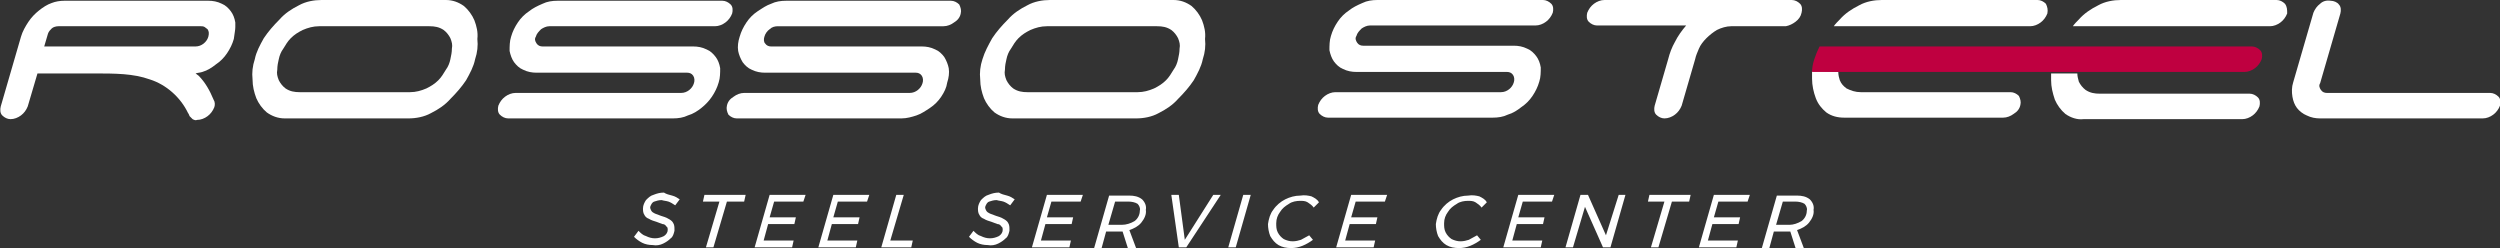 <?xml version="1.0" encoding="utf-8"?>
<!-- Generator: Adobe Illustrator 27.7.0, SVG Export Plug-In . SVG Version: 6.00 Build 0)  -->
<svg version="1.1" id="Vrstva_1" xmlns="http://www.w3.org/2000/svg" xmlns:xlink="http://www.w3.org/1999/xlink" x="0px" y="0px"
	 viewBox="0 0 333.6 33.1" style="enable-background:new 0 0 333.6 33.1;" xml:space="preserve">
<rect x="0" y="0" width="333.6" height="33.1" fill="#333333" stroke="none"/>
<style type="text/css">
	.st0{fill:#FFFFFF;}
	.st1{fill-rule:evenodd;clip-rule:evenodd;fill:#FFFFFF;}
	.st2{fill:#BF0040;}
</style>
<g>
	<g>
		<path class="st0" d="M89.7,26.1c0.4,0.1,0.7,0.3,1,0.5l-0.6,0.8c-0.3-0.2-0.6-0.4-0.9-0.5c-0.3-0.1-0.6-0.1-0.9-0.2
			c-0.4,0-0.7,0.1-1,0.2s-0.4,0.4-0.5,0.6s0,0.4,0.1,0.6c0.1,0.2,0.3,0.3,0.5,0.4c0.3,0.1,0.5,0.2,0.8,0.3c0.3,0.1,0.7,0.2,1,0.4
			c0.2,0.1,0.5,0.3,0.6,0.5C90,30,90,30.3,90,30.6c0,0.1,0,0.2,0,0.2c-0.1,0.4-0.2,0.8-0.5,1c-0.3,0.3-0.6,0.5-1,0.7
			c-0.4,0.2-0.9,0.3-1.4,0.2c-0.5,0-1-0.1-1.4-0.3c-0.4-0.2-0.8-0.5-1.1-0.8l0.6-0.8c0.3,0.3,0.6,0.6,1,0.7c0.4,0.2,0.8,0.3,1.2,0.3
			s0.8-0.1,1.2-0.3c0.3-0.2,0.5-0.5,0.5-0.8c0-0.2,0-0.4-0.2-0.5c-0.1-0.2-0.3-0.3-0.5-0.3c-0.3-0.1-0.5-0.2-0.8-0.3
			c-0.3-0.1-0.7-0.2-1-0.4c-0.3-0.1-0.5-0.3-0.6-0.5c-0.2-0.3-0.2-0.6-0.2-0.9c0-0.4,0.2-0.8,0.4-1.1c0.3-0.3,0.6-0.6,1-0.7
			c0.5-0.2,0.9-0.3,1.4-0.3C88.9,25.9,89.3,26,89.7,26.1z"/>
		<path class="st0" d="M99.5,26l-0.2,0.9H97L95.2,33h-1l1.8-6.1h-2.2L94,26H99.5z"/>
		<path class="st0" d="M107.2,26.9h-3.9l-0.6,2.1h3.5l-0.2,0.9h-3.5l-0.6,2.2h4l-0.2,0.9h-5l2-7h4.8L107.2,26.9z"/>
		<path class="st0" d="M115.7,26.9h-3.9l-0.6,2.1h3.5l-0.2,0.9H111l-0.6,2.2h4l-0.2,0.9h-5l2-7h4.8L115.7,26.9z"/>
		<path class="st0" d="M118.8,32.1h3l-0.2,0.9h-4l2-7h1L118.8,32.1z"/>
		<path class="st0" d="M134.4,26.1c0.4,0.1,0.7,0.3,1,0.5l-0.6,0.8c-0.3-0.2-0.6-0.4-0.9-0.5c-0.3-0.1-0.6-0.1-0.9-0.2
			c-0.4,0-0.7,0.1-1,0.2s-0.4,0.4-0.5,0.6s0,0.4,0.1,0.6c0.1,0.2,0.3,0.3,0.5,0.4c0.3,0.1,0.5,0.2,0.8,0.3c0.3,0.1,0.7,0.2,1,0.4
			c0.2,0.1,0.5,0.3,0.6,0.5c0.2,0.3,0.2,0.6,0.2,0.9c0,0.1,0,0.2,0,0.2c-0.1,0.4-0.2,0.8-0.5,1c-0.3,0.3-0.6,0.5-1,0.7
			c-0.4,0.2-0.9,0.3-1.4,0.2c-0.5,0-1-0.1-1.4-0.3c-0.4-0.2-0.8-0.5-1.1-0.8l0.6-0.8c0.3,0.3,0.6,0.6,1,0.7c0.4,0.2,0.8,0.3,1.2,0.3
			s0.8-0.1,1.2-0.3c0.3-0.2,0.5-0.5,0.5-0.8c0-0.2,0-0.4-0.2-0.5c-0.1-0.2-0.3-0.3-0.5-0.3c-0.3-0.1-0.5-0.2-0.8-0.3
			c-0.3-0.1-0.7-0.2-1-0.4c-0.3-0.1-0.5-0.3-0.6-0.5c-0.2-0.3-0.2-0.6-0.2-0.9c0-0.4,0.2-0.8,0.4-1.1c0.3-0.3,0.6-0.6,1-0.7
			c0.5-0.2,0.9-0.3,1.4-0.3C133.6,25.9,134,26,134.4,26.1z"/>
		<path class="st0" d="M144.2,26.9h-3.9l-0.6,2.1h3.5l-0.2,0.9h-3.5l-0.6,2.2h4l-0.2,0.9h-5l2-7h4.8L144.2,26.9z"/>
		<path class="st0" d="M152.3,29.7c-0.4,0.5-1,0.8-1.6,1l0.9,2.4h-1.1l-0.7-2.2c-0.1,0-0.2,0-0.4,0h-1.8l-0.6,2.2h-1l2-7h2.7
			c0.6,0,1.2,0.1,1.7,0.5c0.4,0.4,0.6,0.9,0.5,1.4C153,28.6,152.7,29.2,152.3,29.7z M151.4,29.5c0.4-0.3,0.7-0.8,0.7-1.4
			c0.1-0.3-0.1-0.7-0.3-0.9c-0.3-0.2-0.8-0.3-1.2-0.3h-1.8l-0.9,3.1h1.8C150.3,30,150.9,29.8,151.4,29.5L151.4,29.5z"/>
		<path class="st0" d="M161.9,26h1l-4.6,7h-1l-1-7h1l0.8,6L161.9,26z"/>
		<path class="st0" d="M166.9,26l-2,7h-1l2-7H166.9z"/>
		<path class="st0" d="M175,26.2c0.4,0.2,0.8,0.4,1,0.8l-0.7,0.7c-0.2-0.3-0.5-0.5-0.8-0.7s-0.7-0.2-1-0.2c-0.5,0-1.1,0.1-1.5,0.4
			c-0.5,0.3-0.9,0.6-1.2,1.1c-0.3,0.4-0.5,0.9-0.5,1.5c0,0.4,0,0.8,0.2,1.2c0.2,0.4,0.5,0.7,0.8,0.9c0.4,0.2,0.8,0.3,1.2,0.3
			s0.8-0.1,1.1-0.2c0.4-0.2,0.7-0.4,1.1-0.6l0.5,0.6c-0.4,0.3-0.9,0.6-1.4,0.8c-0.5,0.2-1,0.3-1.5,0.3c-0.6,0-1.2-0.1-1.7-0.4
			c-0.5-0.3-0.8-0.7-1.1-1.2c-0.2-0.5-0.3-1.1-0.3-1.6c0.1-0.7,0.3-1.4,0.7-1.9c0.4-0.6,1-1.1,1.6-1.4s1.3-0.5,2-0.5
			C174.1,26,174.6,26.1,175,26.2z"/>
		<path class="st0" d="M184.8,26.9h-3.9l-0.6,2.1h3.5l-0.2,0.9h-3.5l-0.6,2.2h4l-0.2,0.9h-5l2-7h4.8L184.8,26.9z"/>
		<path class="st0" d="M197.4,26.2c0.4,0.2,0.8,0.4,1,0.8l-0.7,0.7c-0.2-0.3-0.5-0.5-0.8-0.7s-0.7-0.2-1-0.2c-0.5,0-1.1,0.1-1.5,0.4
			c-0.5,0.3-0.9,0.6-1.2,1.1c-0.3,0.4-0.5,0.9-0.5,1.5c0,0.4,0,0.8,0.2,1.2c0.2,0.4,0.5,0.7,0.8,0.9c0.4,0.2,0.8,0.3,1.2,0.3
			c0.4,0,0.8-0.1,1.1-0.2c0.4-0.2,0.7-0.4,1.1-0.6l0.5,0.6c-0.4,0.3-0.9,0.6-1.4,0.8c-0.5,0.2-1,0.3-1.5,0.3c-0.6,0-1.2-0.1-1.7-0.4
			c-0.5-0.3-0.8-0.7-1.1-1.2c-0.2-0.5-0.3-1.1-0.3-1.6c0.1-0.7,0.3-1.4,0.7-1.9c0.4-0.6,1-1.1,1.6-1.4s1.3-0.5,2-0.5
			C196.5,26,197,26.1,197.4,26.2z"/>
		<path class="st0" d="M207.1,26.9h-3.9l-0.6,2.1h3.5l-0.2,0.9h-3.5l-0.6,2.2h4l-0.2,0.9h-5l2-7h4.8L207.1,26.9z"/>
		<path class="st0" d="M216,26h0.9l-2,7h-1l-2.4-5.4l-1.6,5.4h-1l2-7h1l2.4,5.4L216,26z"/>
		<path class="st0" d="M225.6,26l-0.2,0.9h-2.3l-1.8,6.1h-1l1.8-6.1h-2.2l0.2-0.9H225.6z"/>
		<path class="st0" d="M233.2,26.9h-3.9l-0.6,2.1h3.5l-0.2,0.9h-3.5l-0.6,2.2h4l-0.2,0.9h-5l2-7h4.8L233.2,26.9z"/>
		<path class="st0" d="M241.4,29.7c-0.4,0.5-1,0.8-1.6,1l0.9,2.4h-1.1l-0.7-2.2c-0.1,0-0.2,0-0.4,0h-1.8l-0.6,2.2h-1l2-7h2.7
			c0.6,0,1.2,0.1,1.7,0.5c0.4,0.4,0.6,0.9,0.5,1.4C242.1,28.6,241.8,29.2,241.4,29.7z M240.4,29.5c0.4-0.3,0.7-0.8,0.7-1.4
			c0.1-0.3-0.1-0.7-0.3-0.9c-0.3-0.2-0.8-0.3-1.2-0.3h-1.7L237,30h1.8C239.3,30,239.9,29.8,240.4,29.5L240.4,29.5z"/>
	</g>
	<g>
		<path class="st1" d="M63.3,2.7C63,2,62.5,1.3,61.9,0.8C61.2,0.3,60.4,0,59.5,0H42.9c-1,0-2.1,0.2-3,0.7c-1,0.5-1.9,1.1-2.6,1.9
			c-0.8,0.8-1.5,1.6-2.1,2.5c-0.5,0.9-1,1.8-1.2,2.8c-0.3,0.9-0.4,1.8-0.3,2.7c0,0.9,0.2,1.7,0.5,2.5c0.3,0.7,0.8,1.4,1.4,1.9
			c0.7,0.5,1.5,0.8,2.4,0.8h16.5c1,0,2.1-0.2,3-0.7c1-0.5,1.9-1.1,2.6-1.9c0.8-0.8,1.5-1.6,2.1-2.5c0.5-0.9,1-1.8,1.2-2.8
			c0.3-0.9,0.4-1.8,0.3-2.7C63.8,4.3,63.6,3.5,63.3,2.7z M60.1,7.9c-0.1,0.5-0.3,1-0.6,1.4c-0.3,0.5-0.6,1-1,1.4
			c-0.5,0.5-1,0.8-1.6,1.1c-0.7,0.3-1.4,0.5-2.2,0.5H40c-0.7,0-1.3-0.1-1.9-0.5c-0.4-0.3-0.7-0.7-0.9-1.1C37,10.2,36.9,9.8,37,9.3
			c0-0.5,0.1-1,0.2-1.4c0.1-0.5,0.3-1,0.6-1.4c0.3-0.5,0.6-1,1-1.4c0.5-0.5,1-0.8,1.6-1.1c0.7-0.3,1.4-0.5,2.2-0.5h14.7
			c0.7,0,1.3,0.1,1.9,0.5c0.4,0.3,0.7,0.7,0.9,1.1c0.2,0.5,0.3,0.9,0.2,1.4C60.3,7,60.2,7.4,60.1,7.9z"/>
		<path class="st1" d="M95,12.9L95,12.9c0.4-0.6,0.7-1.2,0.9-1.9c0.2-0.6,0.2-1.3,0.2-1.9C96,8.5,95.8,8,95.5,7.6s-0.7-0.8-1.2-1
			c-0.6-0.3-1.2-0.4-1.8-0.4H72.4c-0.3,0-0.6-0.1-0.8-0.4c-0.2-0.3-0.3-0.6-0.1-0.9c0.1-0.4,0.4-0.7,0.7-1c0.3-0.2,0.7-0.4,1.1-0.4
			h22.1c0.5,0,1-0.2,1.4-0.5s0.7-0.7,0.9-1.2c0.1-0.4,0.1-0.9-0.2-1.2c-0.3-0.3-0.7-0.5-1.1-0.5h-22c-0.7,0-1.4,0.1-2,0.4
			c-0.7,0.3-1.3,0.6-1.8,1C70,1.9,69.5,2.4,69.1,3s-0.7,1.2-0.9,1.9C68,5.5,68,6.2,68,6.8c0.1,0.5,0.3,1.1,0.6,1.5
			c0.3,0.4,0.7,0.8,1.2,1c0.6,0.3,1.2,0.4,1.8,0.4h20.1c0.3,0,0.6,0.1,0.8,0.4s0.2,0.7,0.1,1c-0.2,0.7-0.9,1.3-1.7,1.3H68.8
			c-0.5,0-1,0.2-1.4,0.5s-0.7,0.7-0.9,1.2c-0.1,0.4-0.1,0.9,0.2,1.2c0.3,0.3,0.7,0.5,1.1,0.5h22c0.7,0,1.4-0.1,2-0.4
			c0.7-0.2,1.3-0.6,1.8-1C94.1,14,94.6,13.5,95,12.9L95,12.9z"/>
		<path class="st1" d="M125.6,12.9c-0.4,0.6-0.9,1.1-1.5,1.5c-0.6,0.4-1.2,0.8-1.8,1c-0.6,0.2-1.3,0.4-2,0.4h-22
			c-0.4,0-0.8-0.2-1.1-0.5c-0.2-0.4-0.3-0.8-0.2-1.2c0.1-0.5,0.4-0.9,0.9-1.2c0.4-0.3,0.9-0.5,1.4-0.5h22.1c0.8,0,1.5-0.6,1.7-1.3
			c0.1-0.3,0.1-0.7-0.1-1c-0.2-0.3-0.5-0.4-0.8-0.4h-20.1c-0.6,0-1.2-0.1-1.8-0.4c-0.5-0.2-0.9-0.6-1.2-1c-0.3-0.5-0.5-1-0.6-1.5
			c-0.1-0.6,0-1.3,0.2-1.9c0.2-0.7,0.5-1.3,0.9-1.9s0.9-1.1,1.5-1.5s1.2-0.8,1.8-1c0.6-0.3,1.3-0.4,2-0.4h22c0.4,0,0.8,0.2,1.1,0.5
			c0.2,0.4,0.3,0.8,0.2,1.2c-0.1,0.5-0.4,0.9-0.9,1.2c-0.4,0.3-0.9,0.5-1.4,0.5h-22.1c-0.4,0-0.8,0.1-1.1,0.4
			c-0.3,0.2-0.6,0.6-0.7,1c-0.1,0.3-0.1,0.7,0.1,0.9c0.2,0.3,0.5,0.4,0.8,0.4H123c0.6,0,1.2,0.1,1.8,0.4c0.5,0.2,0.9,0.6,1.2,1
			c0.3,0.5,0.5,1,0.6,1.5c0.1,0.6,0,1.3-0.2,1.9C126.3,11.7,126,12.3,125.6,12.9L125.6,12.9z"/>
		<path class="st1" d="M160.4,2.7c-0.3-0.7-0.8-1.4-1.4-1.9c-0.7-0.5-1.5-0.8-2.4-0.8h-16.5c-1,0-2.1,0.2-3,0.7
			c-1,0.5-1.9,1.1-2.6,1.9c-0.8,0.8-1.5,1.6-2.1,2.5c-0.5,0.9-1,1.8-1.3,2.8c-0.3,0.9-0.4,1.8-0.3,2.7c0,0.9,0.2,1.7,0.5,2.5
			c0.3,0.7,0.8,1.4,1.4,1.9c0.7,0.5,1.5,0.8,2.4,0.8h16.5c1,0,2.1-0.2,3-0.7c1-0.5,1.9-1.1,2.6-1.9c0.8-0.8,1.5-1.6,2.1-2.5
			c0.5-0.9,1-1.8,1.2-2.8c0.3-0.9,0.4-1.8,0.3-2.7C160.9,4.3,160.7,3.5,160.4,2.7z M157.2,7.9c-0.1,0.5-0.3,1-0.6,1.4
			c-0.3,0.5-0.6,1-1,1.4c-0.5,0.5-1,0.8-1.6,1.1c-0.7,0.3-1.4,0.5-2.2,0.5h-14.7c-0.7,0-1.3-0.1-1.9-0.5c-0.4-0.3-0.7-0.7-0.9-1.1
			c-0.2-0.5-0.3-0.9-0.2-1.4c0-0.5,0.1-1,0.2-1.4c0.1-0.5,0.3-1,0.6-1.4c0.3-0.5,0.6-1,1-1.4c0.5-0.5,1-0.8,1.6-1.1
			c0.7-0.3,1.4-0.5,2.2-0.5h14.7c0.7,0,1.3,0.1,1.9,0.5c0.4,0.3,0.7,0.7,0.9,1.1c0.2,0.5,0.3,0.9,0.2,1.4
			C157.4,7,157.3,7.4,157.2,7.9z"/>
		<g>
			<path class="st1" d="M183.8,0L183.8,0c-0.7,0-1.4,0.1-2,0.4c-0.7,0.3-1.3,0.6-1.8,1c-0.6,0.4-1.1,0.9-1.5,1.5s-0.7,1.2-0.9,1.9
				c-0.2,0.6-0.2,1.3-0.2,1.9c0.1,0.5,0.3,1.1,0.6,1.5c0.3,0.4,0.7,0.8,1.2,1c0.6,0.3,1.2,0.4,1.8,0.4h20.1c0.3,0,0.6,0.1,0.8,0.4
				c0.2,0.3,0.2,0.7,0.1,1c-0.2,0.7-0.9,1.3-1.7,1.3h-22.1c-0.5,0-1,0.2-1.4,0.5c-0.4,0.3-0.7,0.7-0.9,1.2c-0.1,0.4-0.1,0.9,0.2,1.2
				c0.3,0.3,0.7,0.5,1.1,0.5h22c0.7,0,1.4-0.1,2-0.4c0.7-0.2,1.3-0.6,1.8-1c0.6-0.4,1.1-0.9,1.5-1.5c0.4-0.6,0.7-1.2,0.9-1.9
				c0.2-0.6,0.2-1.3,0.2-1.9c-0.1-0.6-0.3-1.1-0.6-1.5c-0.3-0.4-0.7-0.8-1.2-1c-0.6-0.3-1.2-0.4-1.8-0.4h-20.1
				c-0.3,0-0.6-0.1-0.8-0.4c-0.2-0.3-0.3-0.6-0.1-0.9c0.1-0.4,0.4-0.7,0.7-1c0.3-0.2,0.7-0.4,1.1-0.4h22.1c0.5,0,1-0.2,1.4-0.5
				s0.7-0.7,0.9-1.2c0.1-0.4,0.1-0.9-0.2-1.2c-0.3-0.3-0.7-0.5-1.1-0.5H183.8z"/>
			<path class="st1" d="M214.1,0L214.1,0c-0.5,0-1,0.2-1.4,0.5s-0.7,0.7-0.9,1.2c-0.1,0.4-0.1,0.9,0.2,1.2c0.3,0.3,0.7,0.5,1.1,0.5
				H225c-0.6,0.7-1.1,1.4-1.5,2.2c-0.4,0.7-0.7,1.5-0.9,2.3l-1.8,6.2c-0.1,0.4-0.1,0.9,0.2,1.2c0.3,0.3,0.7,0.5,1.1,0.5
				c0.5,0,1-0.2,1.4-0.5c0.4-0.3,0.7-0.7,0.9-1.2l1.8-6.2c0.1-0.5,0.3-0.9,0.5-1.4s0.6-1,1-1.4c0.4-0.4,0.9-0.8,1.4-1.1
				c0.6-0.3,1.3-0.5,1.9-0.5h7.3c0.5-0.1,0.9-0.3,1.3-0.6c0.4-0.3,0.7-0.7,0.8-1.2c0.1-0.4,0.1-0.9-0.2-1.2
				c-0.3-0.3-0.7-0.5-1.1-0.5H214.1z"/>
			<path class="st1" d="M309.6,0.5L309.6,0.5c-0.4,0.3-0.7,0.7-0.9,1.2L306,11c-0.2,0.6-0.2,1.3-0.1,1.9c0.1,0.6,0.3,1.1,0.6,1.5
				c0.3,0.4,0.8,0.8,1.3,1c0.6,0.3,1.2,0.4,1.8,0.4h21.7c0.5,0,1-0.2,1.4-0.5c0.4-0.3,0.7-0.7,0.9-1.2c0.1-0.4,0.1-0.9-0.2-1.2
				c-0.3-0.3-0.7-0.5-1.1-0.5h-21.8c-0.3,0-0.6-0.1-0.8-0.4c-0.2-0.3-0.3-0.6-0.1-0.9l2.7-9.3c0.1-0.4,0.1-0.9-0.2-1.2
				c-0.2-0.3-0.7-0.5-1.1-0.5C310.4,0,309.9,0.2,309.6,0.5z"/>
			<path class="st1" d="M245.3,9.6c0,0.4,0.1,0.8,0.2,1.1c0.2,0.5,0.5,0.8,0.9,1.1c0.6,0.3,1.2,0.5,1.9,0.5h20
				c0.4,0,0.8,0.2,1.1,0.5c0.2,0.4,0.3,0.8,0.2,1.2c-0.1,0.5-0.4,0.9-0.9,1.2c-0.4,0.3-0.9,0.5-1.4,0.5h-21.2
				c-0.9,0-1.7-0.2-2.4-0.7c-0.6-0.5-1.1-1.1-1.4-1.9c-0.3-0.8-0.5-1.7-0.5-2.6c0-0.3,0-0.7,0-1L245.3,9.6"/>
			<path class="st1" d="M273,0.5c-0.3-0.3-0.7-0.5-1.1-0.5h-20.8c-1,0-2.1,0.2-3,0.7c-1,0.5-1.9,1.1-2.6,1.9
				c-0.3,0.3-0.6,0.6-0.8,0.9h26.2c0.5,0,1-0.2,1.4-0.5s0.7-0.7,0.9-1.2C273.3,1.3,273.2,0.9,273,0.5z"/>
			<path class="st1" d="M304.9,0.5c-0.3-0.3-0.7-0.5-1.1-0.5H283c-1,0-2.1,0.2-3,0.7c-1,0.5-1.9,1.1-2.6,1.9
				c-0.3,0.3-0.6,0.6-0.8,0.9h26.3c0.5,0,1-0.2,1.4-0.5s0.7-0.7,0.9-1.2C305.2,1.3,305.2,0.9,304.9,0.5z"/>
			<path class="st0" d="M273.7,10.7c0,0.9,0.2,1.7,0.5,2.6c0.3,0.7,0.8,1.4,1.4,1.9c0.7,0.5,1.6,0.8,2.4,0.7h21.2
				c0.5,0,1-0.2,1.4-0.5c0.4-0.3,0.7-0.7,0.9-1.2c0.1-0.4,0.1-0.9-0.2-1.2c-0.3-0.3-0.7-0.5-1.1-0.5h-20c-0.7,0-1.3-0.1-1.9-0.5
				c-0.4-0.3-0.7-0.7-0.9-1.1c-0.1-0.4-0.2-0.7-0.2-1.1h-3.5C273.7,10,273.7,10.3,273.7,10.7z"/>
			<path class="st2" d="M301.6,6.7c-0.3-0.3-0.7-0.5-1.1-0.5h-57.7c-0.3,0.6-0.5,1.1-0.7,1.7s-0.3,1.2-0.3,1.7h57.7
				c0.5,0,1-0.2,1.4-0.5s0.7-0.7,0.9-1.2C301.9,7.5,301.9,7,301.6,6.7z"/>
		</g>
		<path class="st1" d="M31.4,3.6c0-0.2,0-0.4,0-0.6c-0.1-0.6-0.3-1.1-0.6-1.5c-0.3-0.4-0.7-0.8-1.2-1c-0.6-0.3-1.2-0.4-1.8-0.4H8.6
			C8,0.1,7.4,0.2,6.9,0.4C6.3,0.6,5.7,1,5.2,1.4s-1,0.9-1.4,1.5s-0.8,1.3-1,2l-2.7,9.3C0,14.6,0,15.1,0.3,15.4
			c0.3,0.3,0.7,0.5,1.1,0.5c0.5,0,1-0.2,1.4-0.5c0.4-0.3,0.7-0.7,0.9-1.2L5,9.8h7.4c1.5,0,2.8,0,4.1,0.1c1.2,0.1,2.4,0.3,3.5,0.7
			c2.2,0.7,4.1,2.4,5.1,4.5c0.1,0.1,0.1,0.2,0.2,0.4c0.1,0.1,0.3,0.3,0.4,0.4c0.2,0.1,0.4,0.2,0.6,0.1c0.5,0,1-0.2,1.4-0.5
			c0.4-0.3,0.7-0.7,0.9-1.2c0.1-0.3,0.1-0.7-0.1-1c-0.5-1.2-1.1-2.3-2-3.2c-0.1-0.1-0.3-0.2-0.4-0.3c0.3-0.1,0.6-0.1,0.9-0.2
			c0.7-0.2,1.3-0.6,1.8-1c0.6-0.4,1.1-0.9,1.5-1.5s0.7-1.2,0.9-1.9C31.3,4.4,31.4,4,31.4,3.6z M27.8,4.9c-0.2,0.7-0.9,1.3-1.7,1.3
			H5.9l0.5-1.7C6.5,4.2,6.7,4,6.9,3.8s0.6-0.3,0.9-0.3h19c0.2,0,0.3,0,0.5,0.1c0.1,0.1,0.3,0.2,0.4,0.3l0,0
			C27.9,4.2,27.9,4.5,27.8,4.9z"/>
	</g>
</g>
</svg>
